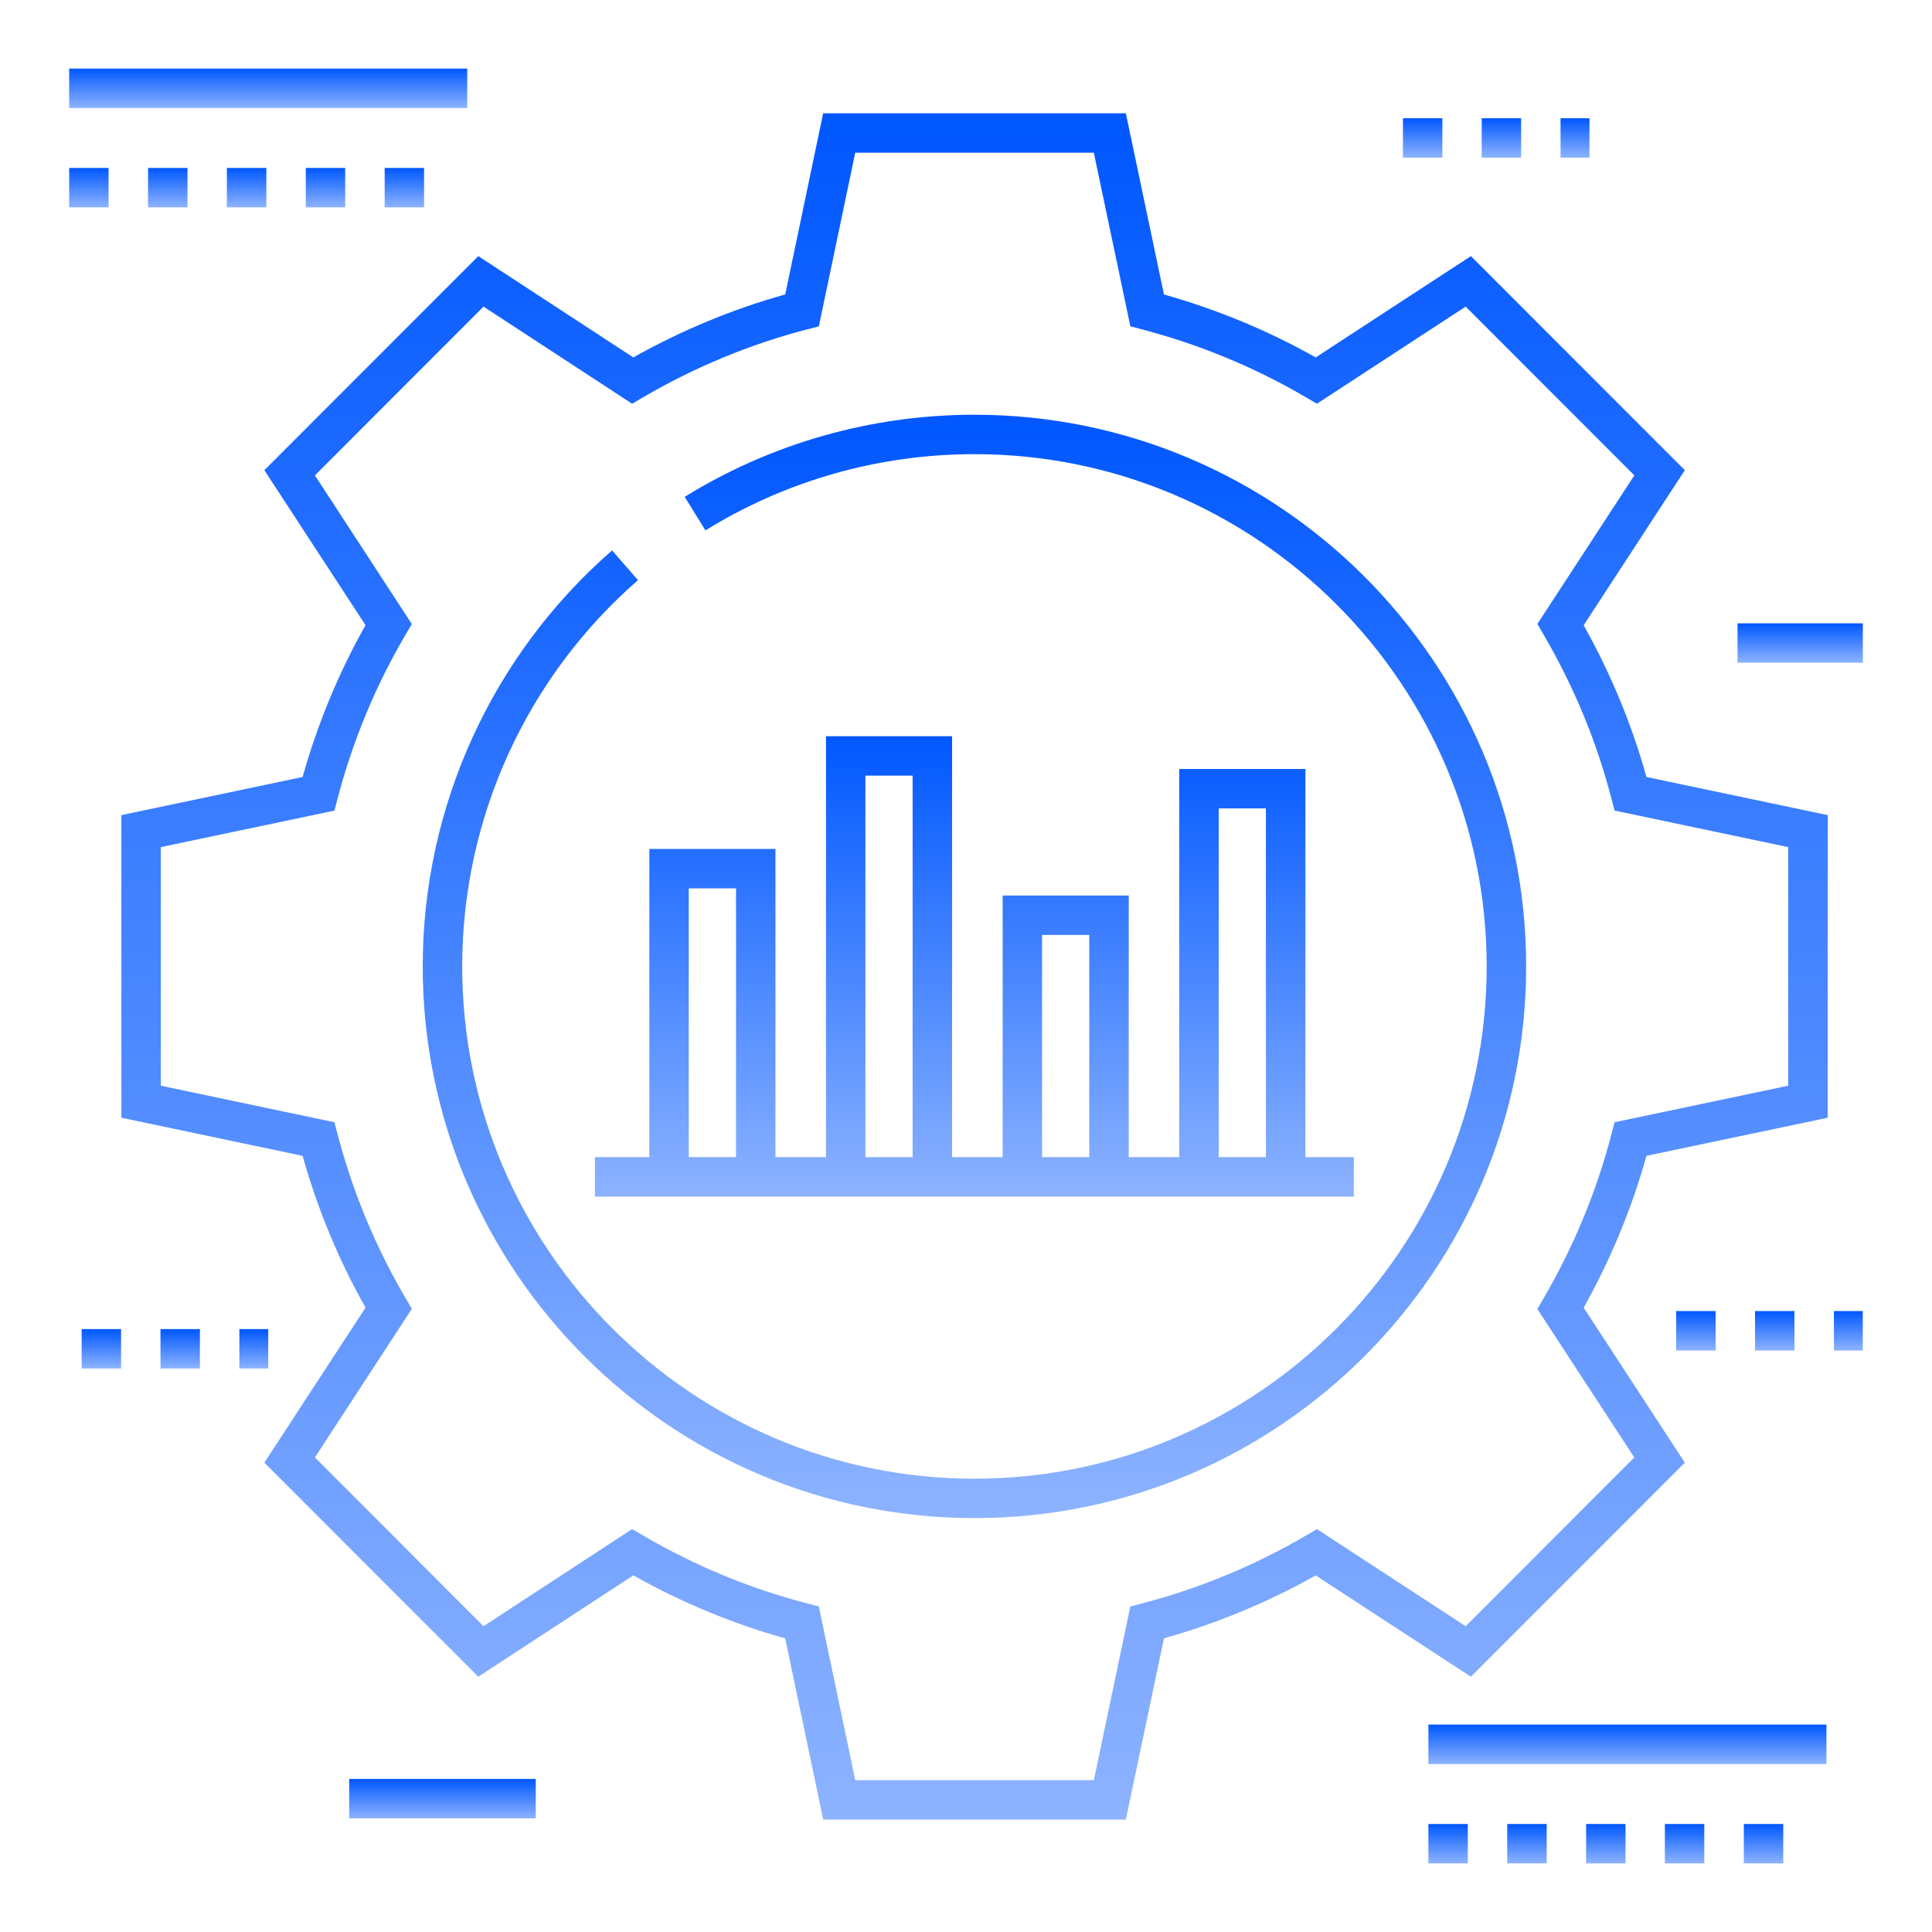<svg width="30" height="30" viewBox="0 0 30 30" fill="none" xmlns="http://www.w3.org/2000/svg">
<path d="M24.591 9.709L26.162 7.301L22.84 3.977L20.43 5.55C19.691 5.133 18.899 4.805 18.074 4.573L17.482 1.759H12.782L12.193 4.572C11.376 4.8 10.584 5.129 9.834 5.55L7.427 3.977L4.105 7.301L5.676 9.708C5.258 10.449 4.93 11.241 4.699 12.065L1.885 12.657V17.356L4.699 17.948C4.93 18.772 5.258 19.563 5.676 20.305L4.105 22.712L7.427 26.036L9.834 24.462C10.584 24.884 11.376 25.212 12.193 25.441L12.782 28.254H17.482L18.074 25.44C18.9 25.207 19.691 24.879 20.43 24.463L22.84 26.036L26.162 22.712L24.591 20.306C25.011 19.555 25.339 18.763 25.566 17.948L28.38 17.356V12.657L25.566 12.065C25.339 11.249 25.011 10.458 24.591 9.709ZM27.767 16.859L25.071 17.426L25.023 17.61C24.793 18.496 24.438 19.355 23.967 20.163L23.872 20.326L25.377 22.631L22.759 25.252L20.449 23.744L20.285 23.84C19.493 24.305 18.635 24.661 17.735 24.898L17.552 24.946L16.985 27.642H13.28L12.715 24.945L12.531 24.897C11.643 24.667 10.784 24.311 9.979 23.839L9.815 23.744L7.508 25.252L4.89 22.631L6.395 20.323L6.299 20.16C5.832 19.365 5.476 18.507 5.241 17.609L5.193 17.426L2.497 16.859V13.154L5.193 12.587L5.241 12.403C5.476 11.505 5.832 10.647 6.299 9.853L6.395 9.69L4.89 7.382L7.508 4.761L9.815 6.269L9.979 6.173C10.784 5.702 11.643 5.346 12.531 5.115L12.715 5.068L13.28 2.371H16.985L17.552 5.067L17.735 5.115C18.635 5.352 19.493 5.708 20.285 6.173L20.449 6.269L22.759 4.761L25.378 7.382L23.872 9.689L23.968 9.853C24.438 10.657 24.793 11.515 25.023 12.403L25.071 12.586L27.767 13.154V16.859H27.767Z" fill="url(#paint0_linear_13423_83418)"/>
<path d="M15.131 6.44C13.537 6.44 11.981 6.881 10.632 7.715L10.954 8.236C12.206 7.461 13.651 7.052 15.131 7.052C19.517 7.052 23.085 10.62 23.085 15.007C23.085 19.392 19.517 22.961 15.131 22.961C10.745 22.961 7.177 19.392 7.177 15.007C7.177 12.707 8.172 10.521 9.907 9.008L9.504 8.547C7.636 10.176 6.564 12.53 6.564 15.007C6.564 19.73 10.407 23.573 15.131 23.573C19.855 23.573 23.698 19.73 23.698 15.007C23.698 10.283 19.855 6.44 15.131 6.44Z" fill="url(#paint1_linear_13423_83418)"/>
<path d="M7.255 1.065H1.074V1.677H7.255V1.065Z" fill="url(#paint2_linear_13423_83418)"/>
<path d="M6.585 2.608H5.973V3.22H6.585V2.608Z" fill="url(#paint3_linear_13423_83418)"/>
<path d="M4.136 2.608H3.523V3.22H4.136V2.608Z" fill="url(#paint4_linear_13423_83418)"/>
<path d="M2.911 2.608H2.299V3.22H2.911V2.608Z" fill="url(#paint5_linear_13423_83418)"/>
<path d="M1.686 2.608H1.074V3.22H1.686V2.608Z" fill="url(#paint6_linear_13423_83418)"/>
<path d="M5.36 2.608H4.748V3.22H5.36V2.608Z" fill="url(#paint7_linear_13423_83418)"/>
<path d="M28.361 26.779H22.18V27.392H28.361V26.779Z" fill="url(#paint8_linear_13423_83418)"/>
<path d="M24.017 28.323H23.404V28.935H24.017V28.323Z" fill="url(#paint9_linear_13423_83418)"/>
<path d="M22.792 28.323H22.18V28.935H22.792V28.323Z" fill="url(#paint10_linear_13423_83418)"/>
<path d="M25.241 28.323H24.629V28.935H25.241V28.323Z" fill="url(#paint11_linear_13423_83418)"/>
<path d="M26.464 28.323H25.852V28.935H26.464V28.323Z" fill="url(#paint12_linear_13423_83418)"/>
<path d="M27.69 28.323H27.078V28.935H27.69V28.323Z" fill="url(#paint13_linear_13423_83418)"/>
<path d="M1.88 20.638H1.268V21.25H1.88V20.638Z" fill="url(#paint14_linear_13423_83418)"/>
<path d="M4.165 20.638H3.717V21.25H4.165V20.638Z" fill="url(#paint15_linear_13423_83418)"/>
<path d="M3.104 20.638H2.492V21.25H3.104V20.638Z" fill="url(#paint16_linear_13423_83418)"/>
<path d="M22.397 1.836H21.785V2.448H22.397V1.836Z" fill="url(#paint17_linear_13423_83418)"/>
<path d="M23.62 1.836H23.008V2.448H23.62V1.836Z" fill="url(#paint18_linear_13423_83418)"/>
<path d="M24.681 1.836H24.232V2.448H24.681V1.836Z" fill="url(#paint19_linear_13423_83418)"/>
<path d="M27.864 20.358H27.252V20.971H27.864V20.358Z" fill="url(#paint20_linear_13423_83418)"/>
<path d="M28.925 20.358H28.477V20.971H28.925V20.358Z" fill="url(#paint21_linear_13423_83418)"/>
<path d="M26.64 20.358H26.027V20.971H26.64V20.358Z" fill="url(#paint22_linear_13423_83418)"/>
<path d="M8.319 27.623H5.422V28.235H8.319V27.623Z" fill="url(#paint23_linear_13423_83418)"/>
<path d="M28.926 9.679H26.98V10.291H28.926V9.679Z" fill="url(#paint24_linear_13423_83418)"/>
<path d="M9.238 18.581C10.061 18.581 21.449 18.581 21.022 18.581V17.968H20.27V11.941H18.311V17.968H17.527V13.906H15.569V17.968H14.784V11.432H12.826V17.968H12.041V13.182H10.083V17.968H9.238V18.581H9.238ZM18.924 12.553H19.657V17.968H18.924V12.553ZM16.181 14.518H16.914V17.968H16.181V14.518ZM13.438 12.044H14.171V17.968H13.438V12.044ZM10.695 13.794H11.429V17.968H10.695V13.794Z" fill="url(#paint25_linear_13423_83418)"/>
<defs>
<linearGradient id="paint0_linear_13423_83418" x1="15.132" y1="1.759" x2="15.132" y2="28.254" gradientUnits="userSpaceOnUse">
<stop stop-color="#0057FF"/>
<stop offset="1" stop-color="#8DB3FF"/>
</linearGradient>
<linearGradient id="paint1_linear_13423_83418" x1="15.131" y1="6.44" x2="15.131" y2="23.573" gradientUnits="userSpaceOnUse">
<stop stop-color="#0057FF"/>
<stop offset="1" stop-color="#8DB3FF"/>
</linearGradient>
<linearGradient id="paint2_linear_13423_83418" x1="4.165" y1="1.065" x2="4.165" y2="1.677" gradientUnits="userSpaceOnUse">
<stop stop-color="#0057FF"/>
<stop offset="1" stop-color="#8DB3FF"/>
</linearGradient>
<linearGradient id="paint3_linear_13423_83418" x1="6.279" y1="2.608" x2="6.279" y2="3.22" gradientUnits="userSpaceOnUse">
<stop stop-color="#0057FF"/>
<stop offset="1" stop-color="#8DB3FF"/>
</linearGradient>
<linearGradient id="paint4_linear_13423_83418" x1="3.83" y1="2.608" x2="3.83" y2="3.22" gradientUnits="userSpaceOnUse">
<stop stop-color="#0057FF"/>
<stop offset="1" stop-color="#8DB3FF"/>
</linearGradient>
<linearGradient id="paint5_linear_13423_83418" x1="2.605" y1="2.608" x2="2.605" y2="3.22" gradientUnits="userSpaceOnUse">
<stop stop-color="#0057FF"/>
<stop offset="1" stop-color="#8DB3FF"/>
</linearGradient>
<linearGradient id="paint6_linear_13423_83418" x1="1.38" y1="2.608" x2="1.38" y2="3.22" gradientUnits="userSpaceOnUse">
<stop stop-color="#0057FF"/>
<stop offset="1" stop-color="#8DB3FF"/>
</linearGradient>
<linearGradient id="paint7_linear_13423_83418" x1="5.054" y1="2.608" x2="5.054" y2="3.22" gradientUnits="userSpaceOnUse">
<stop stop-color="#0057FF"/>
<stop offset="1" stop-color="#8DB3FF"/>
</linearGradient>
<linearGradient id="paint8_linear_13423_83418" x1="25.27" y1="26.779" x2="25.27" y2="27.392" gradientUnits="userSpaceOnUse">
<stop stop-color="#0057FF"/>
<stop offset="1" stop-color="#8DB3FF"/>
</linearGradient>
<linearGradient id="paint9_linear_13423_83418" x1="23.71" y1="28.323" x2="23.71" y2="28.935" gradientUnits="userSpaceOnUse">
<stop stop-color="#0057FF"/>
<stop offset="1" stop-color="#8DB3FF"/>
</linearGradient>
<linearGradient id="paint10_linear_13423_83418" x1="22.486" y1="28.323" x2="22.486" y2="28.935" gradientUnits="userSpaceOnUse">
<stop stop-color="#0057FF"/>
<stop offset="1" stop-color="#8DB3FF"/>
</linearGradient>
<linearGradient id="paint11_linear_13423_83418" x1="24.935" y1="28.323" x2="24.935" y2="28.935" gradientUnits="userSpaceOnUse">
<stop stop-color="#0057FF"/>
<stop offset="1" stop-color="#8DB3FF"/>
</linearGradient>
<linearGradient id="paint12_linear_13423_83418" x1="26.158" y1="28.323" x2="26.158" y2="28.935" gradientUnits="userSpaceOnUse">
<stop stop-color="#0057FF"/>
<stop offset="1" stop-color="#8DB3FF"/>
</linearGradient>
<linearGradient id="paint13_linear_13423_83418" x1="27.384" y1="28.323" x2="27.384" y2="28.935" gradientUnits="userSpaceOnUse">
<stop stop-color="#0057FF"/>
<stop offset="1" stop-color="#8DB3FF"/>
</linearGradient>
<linearGradient id="paint14_linear_13423_83418" x1="1.574" y1="20.638" x2="1.574" y2="21.25" gradientUnits="userSpaceOnUse">
<stop stop-color="#0057FF"/>
<stop offset="1" stop-color="#8DB3FF"/>
</linearGradient>
<linearGradient id="paint15_linear_13423_83418" x1="3.941" y1="20.638" x2="3.941" y2="21.25" gradientUnits="userSpaceOnUse">
<stop stop-color="#0057FF"/>
<stop offset="1" stop-color="#8DB3FF"/>
</linearGradient>
<linearGradient id="paint16_linear_13423_83418" x1="2.798" y1="20.638" x2="2.798" y2="21.25" gradientUnits="userSpaceOnUse">
<stop stop-color="#0057FF"/>
<stop offset="1" stop-color="#8DB3FF"/>
</linearGradient>
<linearGradient id="paint17_linear_13423_83418" x1="22.091" y1="1.836" x2="22.091" y2="2.448" gradientUnits="userSpaceOnUse">
<stop stop-color="#0057FF"/>
<stop offset="1" stop-color="#8DB3FF"/>
</linearGradient>
<linearGradient id="paint18_linear_13423_83418" x1="23.314" y1="1.836" x2="23.314" y2="2.448" gradientUnits="userSpaceOnUse">
<stop stop-color="#0057FF"/>
<stop offset="1" stop-color="#8DB3FF"/>
</linearGradient>
<linearGradient id="paint19_linear_13423_83418" x1="24.457" y1="1.836" x2="24.457" y2="2.448" gradientUnits="userSpaceOnUse">
<stop stop-color="#0057FF"/>
<stop offset="1" stop-color="#8DB3FF"/>
</linearGradient>
<linearGradient id="paint20_linear_13423_83418" x1="27.558" y1="20.358" x2="27.558" y2="20.971" gradientUnits="userSpaceOnUse">
<stop stop-color="#0057FF"/>
<stop offset="1" stop-color="#8DB3FF"/>
</linearGradient>
<linearGradient id="paint21_linear_13423_83418" x1="28.701" y1="20.358" x2="28.701" y2="20.971" gradientUnits="userSpaceOnUse">
<stop stop-color="#0057FF"/>
<stop offset="1" stop-color="#8DB3FF"/>
</linearGradient>
<linearGradient id="paint22_linear_13423_83418" x1="26.334" y1="20.358" x2="26.334" y2="20.971" gradientUnits="userSpaceOnUse">
<stop stop-color="#0057FF"/>
<stop offset="1" stop-color="#8DB3FF"/>
</linearGradient>
<linearGradient id="paint23_linear_13423_83418" x1="6.871" y1="27.623" x2="6.871" y2="28.235" gradientUnits="userSpaceOnUse">
<stop stop-color="#0057FF"/>
<stop offset="1" stop-color="#8DB3FF"/>
</linearGradient>
<linearGradient id="paint24_linear_13423_83418" x1="27.953" y1="9.679" x2="27.953" y2="10.291" gradientUnits="userSpaceOnUse">
<stop stop-color="#0057FF"/>
<stop offset="1" stop-color="#8DB3FF"/>
</linearGradient>
<linearGradient id="paint25_linear_13423_83418" x1="15.136" y1="11.432" x2="15.136" y2="18.581" gradientUnits="userSpaceOnUse">
<stop stop-color="#0057FF"/>
<stop offset="1" stop-color="#8DB3FF"/>
</linearGradient>
</defs>
</svg>
